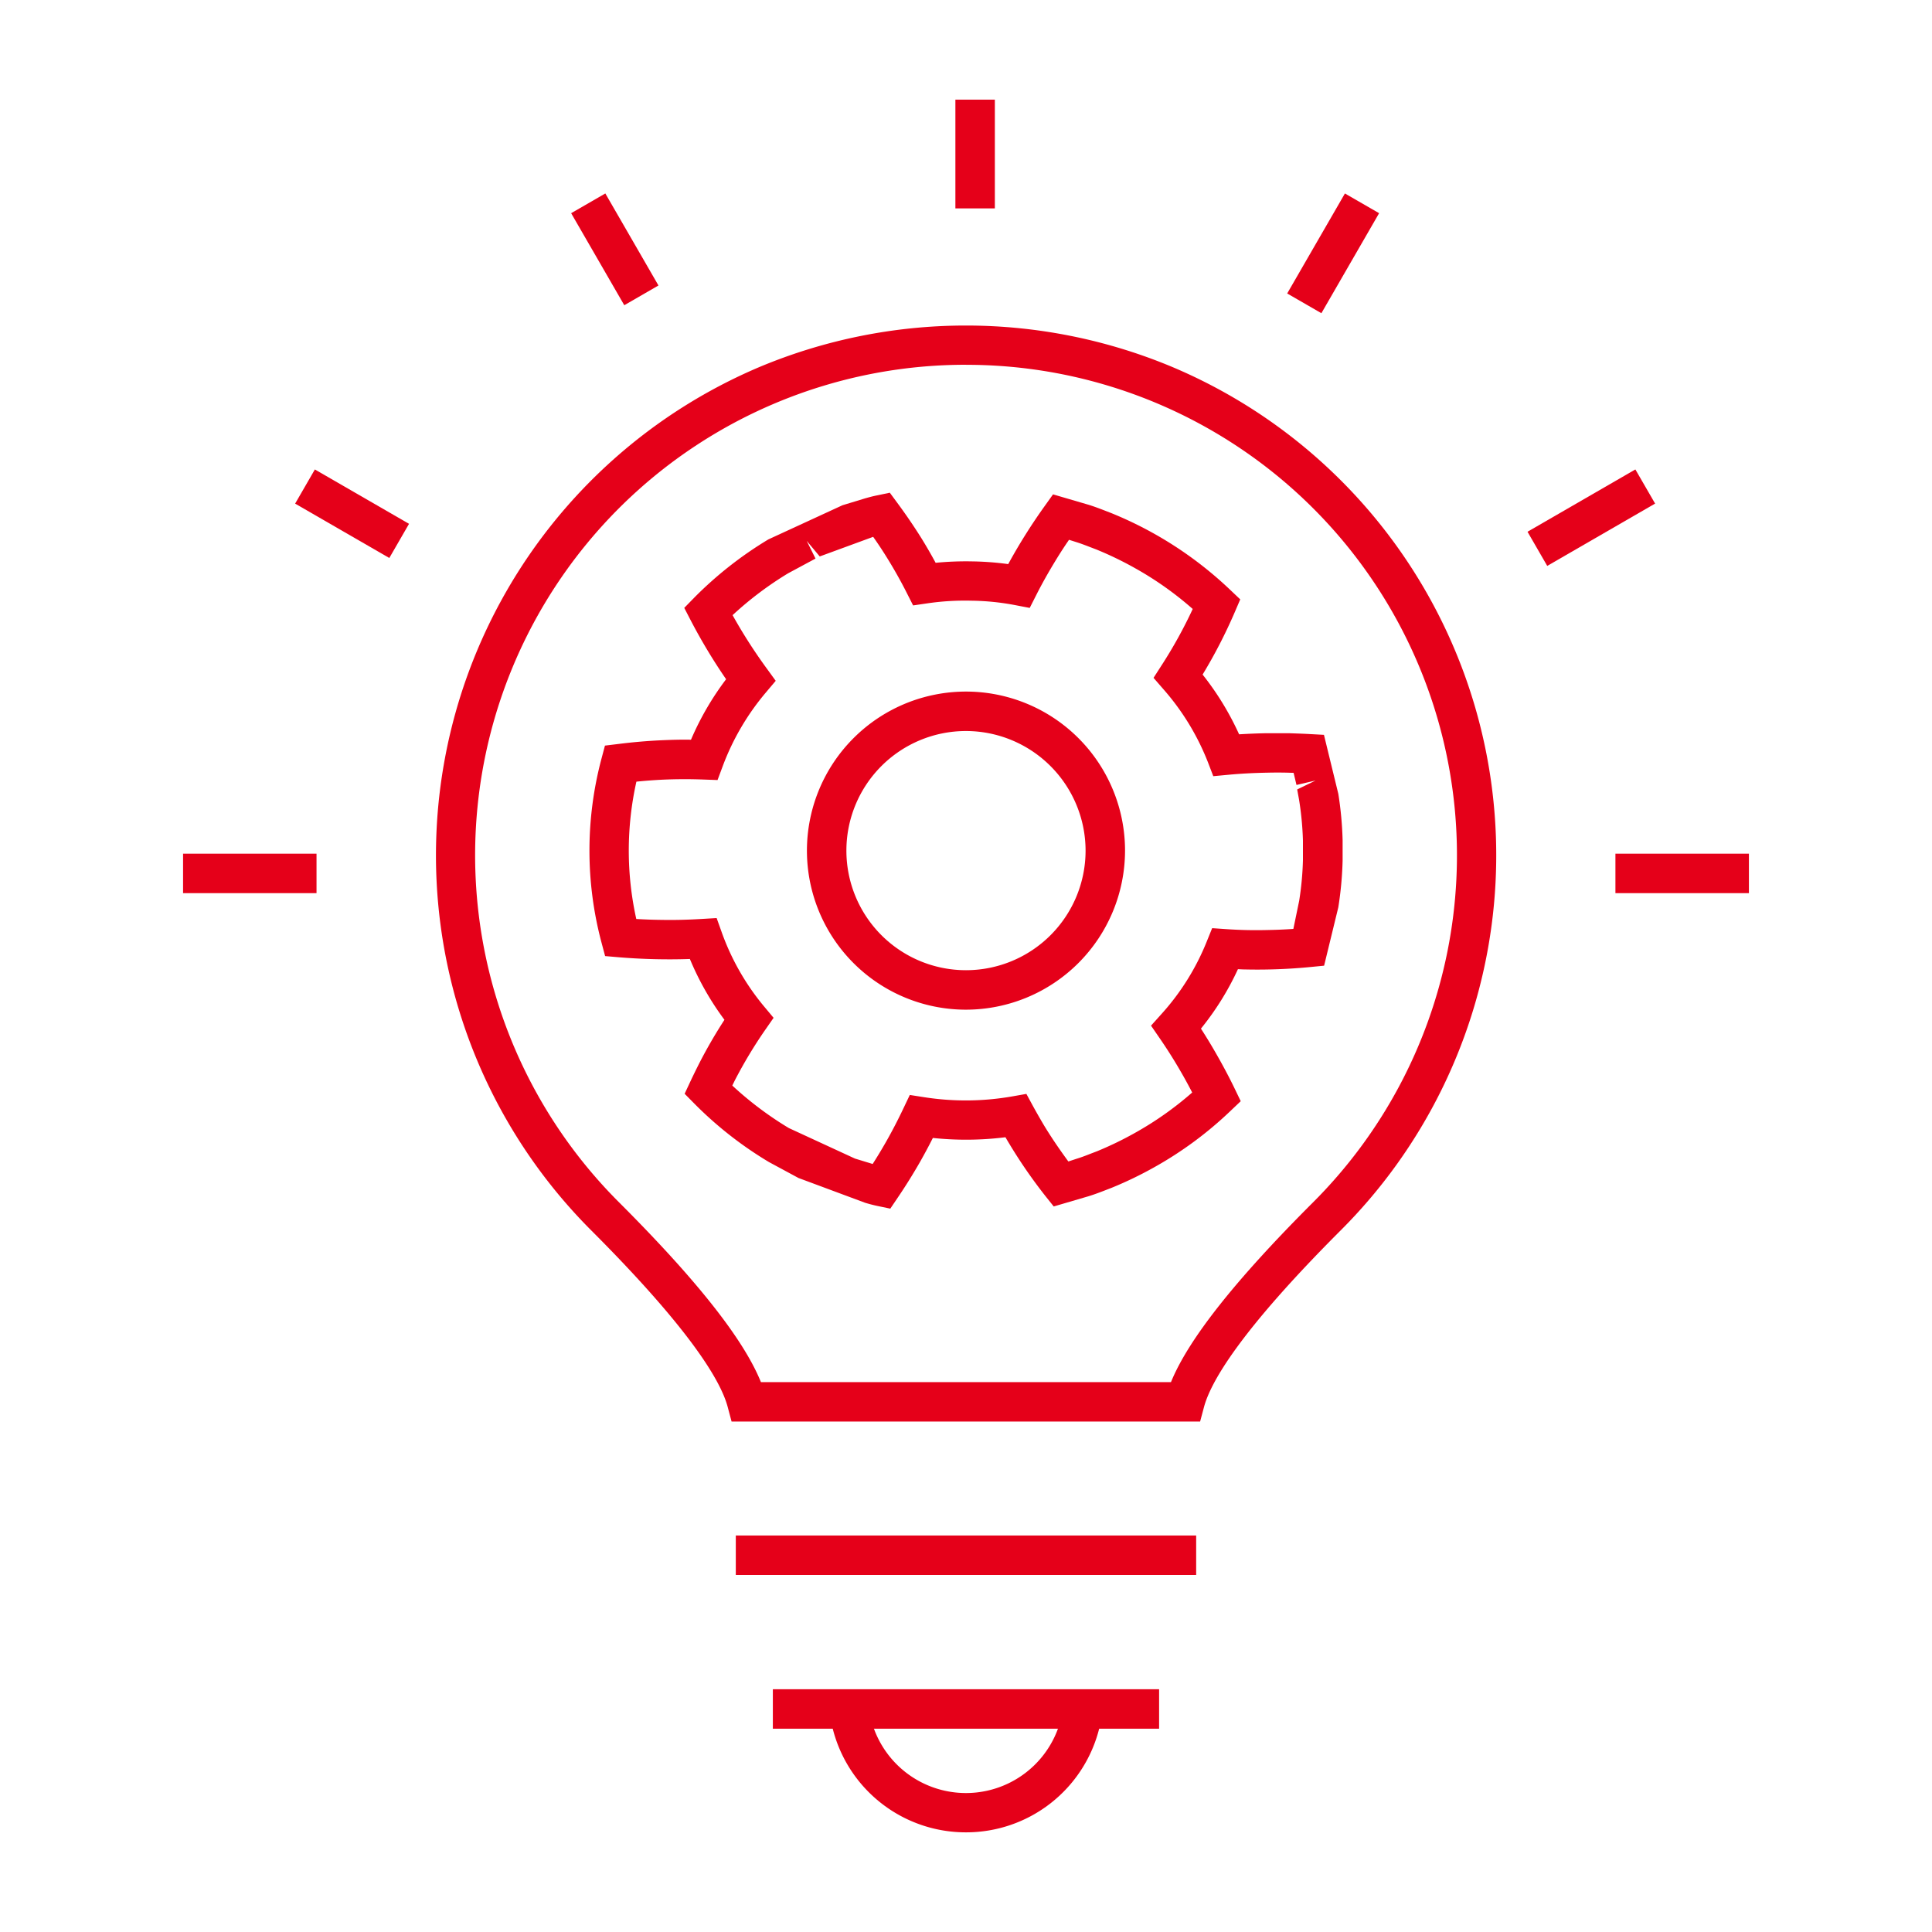 <?xml version="1.0" encoding="utf-8"?>
<svg height="120" width="120" xmlns="http://www.w3.org/2000/svg"><g fill="#e50019"><path d="M59.341 6.189h2.451v6.755h-2.451zM35.475 13.242l2.123-1.226 3.3 5.716-2.123 1.226zM18.332 31.28l1.225-2.122 5.849 3.377-1.225 2.122zM100.337 53.025h8.291v2.451h-8.291zM11.371 53.025h8.289v2.451h-8.289zM94.877 33.029l6.699-3.871 1.226 2.121-6.7 3.871zM79.95 18.228l3.585-6.211 2.124 1.225-3.585 6.212zM45.44 88.296l-.243-.912c-.409-1.544-2.213-4.7-8.481-10.969a32.946 32.946 0 0110.462-53.622 33.2 33.2 0 0125.634 0 32.92 32.92 0 0110.466 53.622c-6.273 6.273-8.079 9.427-8.493 10.969l-.243.909zm14.564-65.64a30.465 30.465 0 00-21.551 52.026c4.839 4.836 7.736 8.506 8.809 11.163h25.47c1.081-2.655 3.978-6.322 8.819-11.16a30.464 30.464 0 00-21.548-52.026zM59.997 113.81a8.521 8.521 0 01-8.275-6.442l-.3-1.189 2.375-.6.3 1.191a6.084 6.084 0 0011.8 0l.3-1.191 2.375.6-.3 1.189a8.521 8.521 0 01-8.275 6.442zM45.702 95.372h28.594v2.451H45.702z"/><path d="M48.003 104.923h23.991v2.451H48.003zM55.298 75.071l-.8-.167a8.894 8.894 0 01-.77-.2l-4.133-1.537-1.831-.988a23.426 23.426 0 01-4.64-3.635l-.6-.608.36-.772q.283-.6.583-1.189a30.717 30.717 0 011.53-2.633 17.67 17.67 0 01-2.147-3.777 38.123 38.123 0 01-4.405-.107l-.86-.074-.223-.833a22.184 22.184 0 010-11.44l.213-.8.824-.1a33.849 33.849 0 012.7-.233c.61-.027 1.221-.044 1.819-.032a17.847 17.847 0 012.182-3.758 34.9 34.9 0 01-2.191-3.642l-.409-.789.62-.635a23.535 23.535 0 014.608-3.62l4.6-2.12 1.37-.417c.3-.086.547-.152.8-.2l.77-.162.466.632a34.456 34.456 0 011.5 2.2q.467.757.88 1.522a19.292 19.292 0 012.27-.088 18.479 18.479 0 012.238.169 35.063 35.063 0 012.284-3.632l.5-.7 2.221.65c.346.108.689.238 1.029.37l.348.135a23.538 23.538 0 017.41 4.78l.62.588-.338.787a31.534 31.534 0 01-2 3.883 17.812 17.812 0 012.267 3.711c.574-.034 1.15-.059 1.735-.069h1.329s.892.027 1.338.054l.868.047.892 3.662a21.924 21.924 0 01.267 2.875v1.276a21.972 21.972 0 01-.267 2.9l-.882 3.625-.826.081a33.979 33.979 0 01-4.051.154c-.159 0-.319-.01-.476-.017a17.382 17.382 0 01-1.049 1.944 17.584 17.584 0 01-1.248 1.748q.449.695.86 1.407c.431.745.848 1.52 1.226 2.3l.385.8-.647.615a23.186 23.186 0 01-4.721 3.486 23.515 23.515 0 01-2.647 1.277l-.336.13c-.363.142-.723.279-1.1.395l-2.164.635-.507-.635a31.108 31.108 0 01-2.264-3.279c-.078-.125-.152-.255-.228-.385a19.637 19.637 0 01-4.508.044q-.375.743-.794 1.483c-.431.753-.89 1.49-1.382 2.216zm-9.814-7.645a21.324 21.324 0 003.513 2.64l4.106 1.895 1.1.336q.423-.662.809-1.338c.4-.7.767-1.412 1.105-2.125l.392-.824.9.14a16.7 16.7 0 005.471-.052l.87-.154.422.777c.194.353.392.7.6 1.054s.419.679.642 1.02c.3.451.615.9.944 1.346l.507-.167c.331-.1.64-.223.946-.343l.316-.12a21.309 21.309 0 002.353-1.137 20.6 20.6 0 003.569-2.517c-.233-.451-.478-.9-.73-1.331-.4-.694-.828-1.37-1.28-2.027l-.547-.794.645-.718a15.093 15.093 0 002.819-4.513l.333-.824.885.061a26.762 26.762 0 002.475.056c.416-.007.833-.02 1.255-.044.145-.007.287-.017.429-.027l.36-1.74a19.162 19.162 0 00.235-2.525v-1.223a19.475 19.475 0 00-.238-2.517l-.12-.657 1.142-.554-1.185.275-.179-.753c-.125 0-.248-.007-.373-.01-.412-.01-.828-.01-1.243 0-.826.015-1.632.054-2.451.132l-.922.086-.333-.868a15.335 15.335 0 00-2.77-4.54l-.608-.7.5-.777a28.679 28.679 0 001.934-3.5 20.692 20.692 0 00-3.586-2.537 21.4 21.4 0 00-2.4-1.159l-.328-.125c-.294-.113-.588-.228-.89-.324l-.48-.152c-.066.1-.132.194-.2.294-.228.341-.444.681-.654 1.027-.417.686-.806 1.37-1.167 2.084l-.419.826-.907-.174a15.4 15.4 0 00-2.721-.275 16.053 16.053 0 00-2.745.167l-.87.127-.4-.789q-.537-1.063-1.181-2.106a24.892 24.892 0 00-.9-1.365l-3.319 1.218-.809-.968.547 1.1-1.7.914a21.321 21.321 0 00-3.451 2.6 32.1 32.1 0 002.113 3.3l.566.779-.62.735a15.45 15.45 0 00-2.684 4.6l-.309.828-.885-.032a31.176 31.176 0 00-2.483.007 31.22 31.22 0 00-1.672.125 19.611 19.611 0 00-.007 8.53c.539.032 1.079.051 1.613.056.819.015 1.652-.01 2.461-.059l.917-.054.309.865a15.148 15.148 0 002.628 4.613l.6.718-.532.765a28.216 28.216 0 00-1.872 3.115l-.161.327z"/><path d="M60 62.713a9.879 9.879 0 119.878-9.878A9.89 9.89 0 0160 62.713zm0-17.308a7.428 7.428 0 107.427 7.43A7.437 7.437 0 0060 45.405z"/></g><path d="M0 0h120v120H0z" fill="none"/></svg>